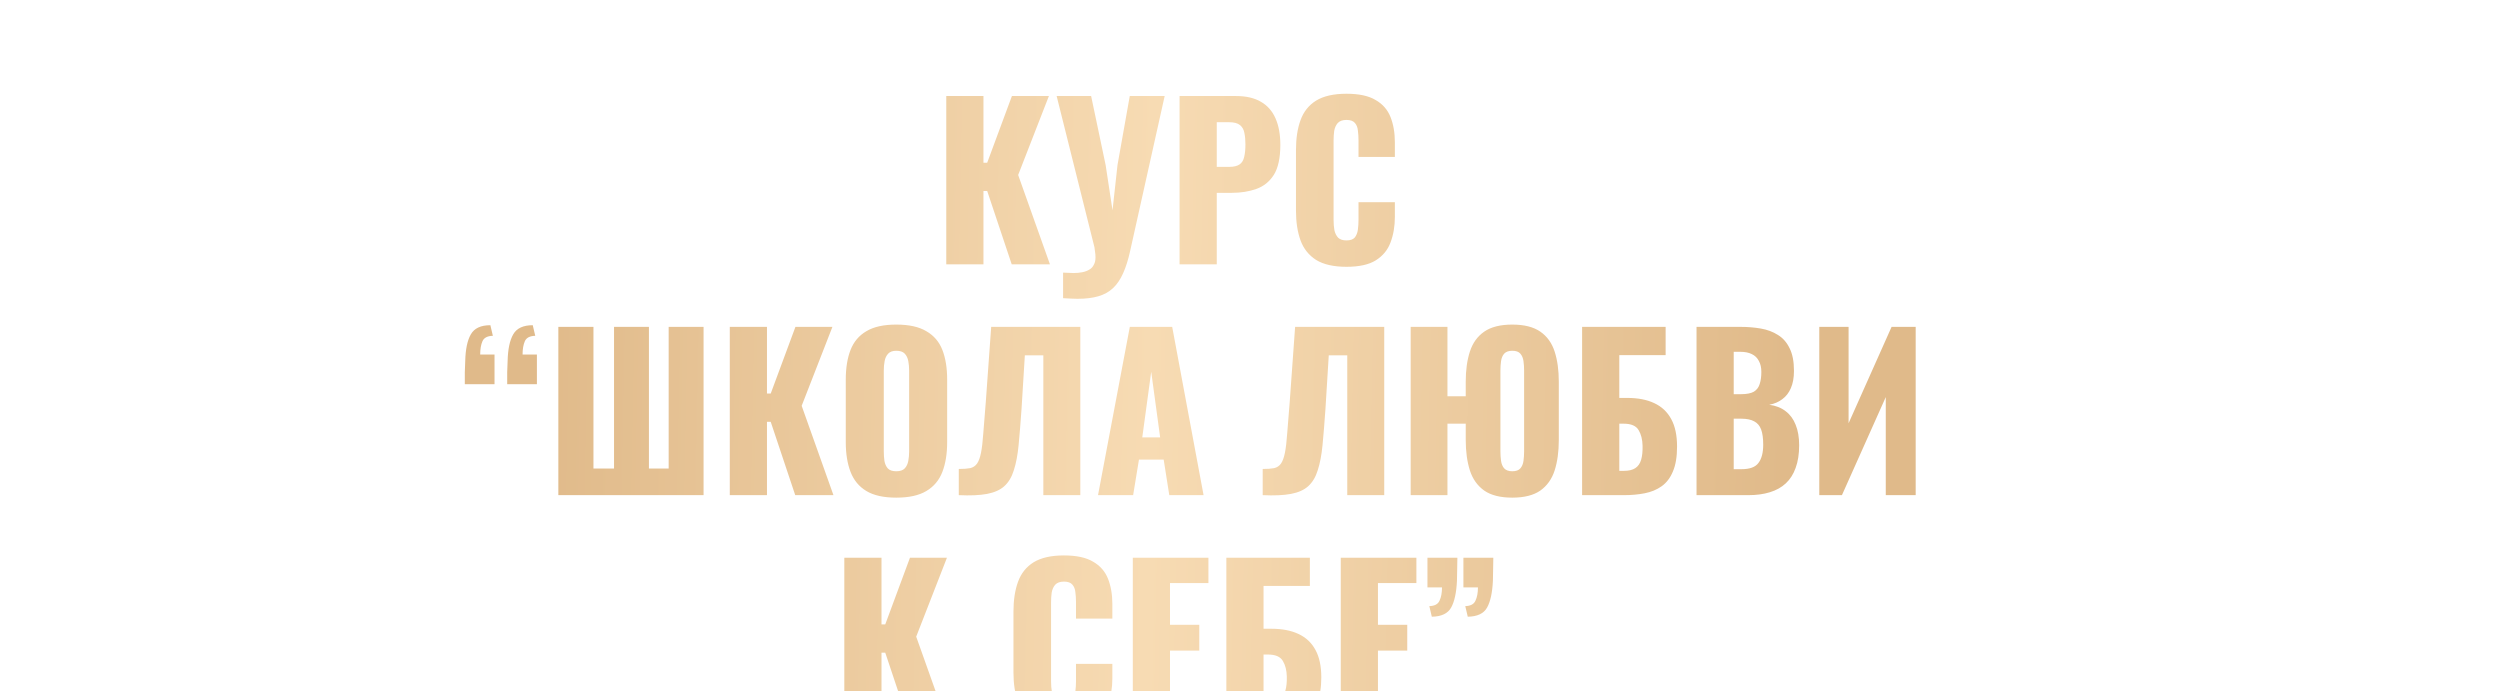 <?xml version="1.0" encoding="UTF-8"?> <svg xmlns="http://www.w3.org/2000/svg" width="2166" height="599" viewBox="0 0 2166 599" fill="none"><g clip-path="url(#clip0_3552_199)"><g filter="url(#filter0_dddi_3552_199)"><path d="M867.846 181V35.2H900.066V92.98H903.306L924.726 35.2H956.766L930.126 103.6L957.666 181H924.546L903.306 117.46H900.066V181H867.846ZM969.054 210.34V188.2C970.734 188.32 972.294 188.38 973.734 188.38C975.294 188.5 976.734 188.56 978.054 188.56C980.934 188.56 983.514 188.32 985.794 187.84C988.194 187.36 990.234 186.58 991.914 185.5C993.594 184.54 994.854 183.16 995.694 181.36C996.654 179.68 997.134 177.58 997.134 175.06C997.134 173.26 997.014 171.7 996.774 170.38C996.654 168.94 996.474 167.56 996.234 166.24L963.474 35.2H993.354L1005.95 95.14L1011.89 134.2L1016.21 94.96L1026.83 35.2H1057.07L1027.19 169.3C1025.51 176.98 1023.47 183.46 1021.07 188.74C1018.67 194.14 1015.73 198.46 1012.25 201.7C1008.77 204.94 1004.51 207.28 999.474 208.72C994.554 210.16 988.554 210.88 981.474 210.88C979.674 210.88 977.754 210.82 975.714 210.7C973.674 210.58 971.454 210.46 969.054 210.34ZM1069.98 181V35.2H1118.94C1127.7 35.2 1134.9 36.88 1140.54 40.24C1146.18 43.48 1150.38 48.28 1153.14 54.64C1155.9 60.88 1157.28 68.5 1157.28 77.5C1157.28 88.78 1155.42 97.42 1151.7 103.42C1147.98 109.3 1142.94 113.38 1136.58 115.66C1130.22 117.94 1123.08 119.08 1115.16 119.08H1102.2V181H1069.98ZM1102.2 96.58H1113C1116.96 96.58 1119.96 95.86 1122 94.42C1124.04 92.98 1125.36 90.82 1125.96 87.94C1126.68 85.06 1127.04 81.4 1127.04 76.96C1127.04 73.24 1126.74 70 1126.14 67.24C1125.66 64.36 1124.4 62.08 1122.36 60.4C1120.32 58.72 1117.14 57.88 1112.82 57.88H1102.2V96.58ZM1214.57 183.16C1203.53 183.16 1194.77 181.18 1188.29 177.22C1181.93 173.14 1177.43 167.5 1174.79 160.3C1172.15 152.98 1170.83 144.4 1170.83 134.56V82C1170.83 71.92 1172.15 63.28 1174.79 56.08C1177.43 48.76 1181.93 43.12 1188.29 39.16C1194.77 35.2 1203.53 33.22 1214.57 33.22C1225.37 33.22 1233.77 35.02 1239.77 38.62C1245.89 42.1 1250.21 47.02 1252.73 53.38C1255.25 59.74 1256.51 67.06 1256.51 75.34V87.94H1225.01V73.36C1225.01 70.48 1224.83 67.72 1224.47 65.08C1224.23 62.44 1223.39 60.28 1221.95 58.6C1220.51 56.8 1218.05 55.9 1214.57 55.9C1211.21 55.9 1208.69 56.8 1207.01 58.6C1205.45 60.4 1204.43 62.68 1203.95 65.44C1203.59 68.08 1203.41 70.9 1203.41 73.9V142.48C1203.41 145.72 1203.65 148.72 1204.13 151.48C1204.73 154.12 1205.81 156.28 1207.37 157.96C1209.05 159.52 1211.45 160.3 1214.57 160.3C1217.93 160.3 1220.33 159.46 1221.77 157.78C1223.21 155.98 1224.11 153.7 1224.47 150.94C1224.83 148.18 1225.01 145.36 1225.01 142.48V127.18H1256.51V139.78C1256.51 148.06 1255.25 155.5 1252.73 162.1C1250.33 168.58 1246.07 173.74 1239.95 177.58C1233.95 181.3 1225.49 183.16 1214.57 183.16ZM450.716 284.88C450.716 281.28 450.716 277.8 450.716 274.44C450.836 270.96 450.956 267.78 451.076 264.9C451.316 254.58 452.936 246.84 455.936 241.68C458.936 236.4 464.576 233.76 472.856 233.76L475.016 242.94C470.336 243.06 467.336 244.62 466.016 247.62C464.696 250.62 464.036 254.46 464.036 259.14H476.456V284.88H450.716ZM487.436 284.88C487.436 281.28 487.436 277.8 487.436 274.44C487.556 270.96 487.676 267.78 487.796 264.9C488.036 254.58 489.656 246.84 492.656 241.68C495.656 236.4 501.296 233.76 509.576 233.76L511.736 242.94C507.056 243.06 504.056 244.62 502.736 247.62C501.416 250.62 500.756 254.46 500.756 259.14H513.176V284.88H487.436ZM531.752 381V235.2H562.172V357.96H579.992V235.2H610.232V357.96H627.332V235.2H657.572V381H531.752ZM680.287 381V235.2H712.507V292.98H715.747L737.167 235.2H769.207L742.567 303.6L770.107 381H736.987L715.747 317.46H712.507V381H680.287ZM824.515 383.16C813.595 383.16 804.955 381.24 798.595 377.4C792.235 373.56 787.675 368.04 784.915 360.84C782.155 353.64 780.775 345.06 780.775 335.1V280.92C780.775 270.84 782.155 262.26 784.915 255.18C787.675 248.1 792.235 242.7 798.595 238.98C804.955 235.14 813.595 233.22 824.515 233.22C835.555 233.22 844.255 235.14 850.615 238.98C857.095 242.7 861.715 248.1 864.475 255.18C867.235 262.26 868.615 270.84 868.615 280.92V335.1C868.615 345.06 867.235 353.64 864.475 360.84C861.715 368.04 857.095 373.56 850.615 377.4C844.255 381.24 835.555 383.16 824.515 383.16ZM824.515 360.3C827.875 360.3 830.335 359.46 831.895 357.78C833.455 356.1 834.475 353.94 834.955 351.3C835.435 348.66 835.675 345.96 835.675 343.2V273C835.675 270.12 835.435 267.42 834.955 264.9C834.475 262.26 833.455 260.1 831.895 258.42C830.335 256.74 827.875 255.9 824.515 255.9C821.395 255.9 819.055 256.74 817.495 258.42C815.935 260.1 814.915 262.26 814.435 264.9C813.955 267.42 813.715 270.12 813.715 273V343.2C813.715 345.96 813.895 348.66 814.255 351.3C814.735 353.94 815.695 356.1 817.135 357.78C818.695 359.46 821.155 360.3 824.515 360.3ZM878.684 381V358.32C882.764 358.32 886.064 358.08 888.584 357.6C891.104 357 893.084 355.68 894.524 353.64C895.964 351.6 897.104 348.48 897.944 344.28C898.784 340.08 899.444 334.44 899.924 327.36C900.524 320.28 901.244 311.28 902.084 300.36L906.764 235.2H983.984V381H951.944V259.86H935.924L933.044 306.48C932.204 318.48 931.364 328.86 930.524 337.62C929.684 346.26 928.304 353.52 926.384 359.4C924.584 365.28 921.824 369.9 918.104 373.26C914.504 376.5 909.524 378.72 903.164 379.92C896.804 381.12 888.644 381.48 878.684 381ZM999.329 381L1026.87 235.2H1063.59L1090.77 381H1061.07L1056.21 350.22H1034.79L1029.75 381H999.329ZM1037.67 330.96H1053.15L1045.41 274.08L1037.67 330.96ZM1142 381V358.32C1146.08 358.32 1149.38 358.08 1151.9 357.6C1154.42 357 1156.4 355.68 1157.84 353.64C1159.28 351.6 1160.42 348.48 1161.26 344.28C1162.1 340.08 1162.76 334.44 1163.24 327.36C1163.84 320.28 1164.56 311.28 1165.4 300.36L1170.08 235.2H1247.3V381H1215.26V259.86H1199.24L1196.36 306.48C1195.52 318.48 1194.68 328.86 1193.84 337.62C1193 346.26 1191.62 353.52 1189.7 359.4C1187.9 365.28 1185.14 369.9 1181.42 373.26C1177.82 376.5 1172.84 378.72 1166.48 379.92C1160.12 381.12 1151.96 381.48 1142 381ZM1358.23 383.16C1347.91 383.16 1339.81 381.12 1333.93 377.04C1328.05 372.84 1323.91 367.02 1321.51 359.58C1319.11 352.02 1317.91 343.26 1317.91 333.3V319.08H1302.07V381H1270.21V235.2H1302.07V295.32H1317.91V282.72C1317.91 272.64 1319.11 263.94 1321.51 256.62C1323.91 249.18 1328.05 243.42 1333.93 239.34C1339.81 235.26 1347.91 233.22 1358.23 233.22C1368.55 233.22 1376.65 235.26 1382.53 239.34C1388.41 243.42 1392.55 249.18 1394.95 256.62C1397.35 264.06 1398.55 272.76 1398.55 282.72V333.3C1398.55 343.26 1397.35 352.02 1394.95 359.58C1392.55 367.02 1388.41 372.84 1382.53 377.04C1376.65 381.12 1368.55 383.16 1358.23 383.16ZM1358.23 360.3C1361.47 360.3 1363.81 359.46 1365.25 357.78C1366.69 356.1 1367.59 353.94 1367.95 351.3C1368.31 348.66 1368.49 345.96 1368.49 343.2V273C1368.49 270.12 1368.31 267.42 1367.95 264.9C1367.59 262.26 1366.69 260.1 1365.25 258.42C1363.81 256.74 1361.47 255.9 1358.23 255.9C1355.11 255.9 1352.77 256.74 1351.21 258.42C1349.77 260.1 1348.87 262.26 1348.51 264.9C1348.15 267.42 1347.97 270.12 1347.97 273V343.2C1347.97 345.96 1348.15 348.66 1348.51 351.3C1348.87 353.94 1349.77 356.1 1351.21 357.78C1352.77 359.46 1355.11 360.3 1358.23 360.3ZM1418.74 381V235.2H1491.1V259.68H1450.96V296.76H1457.8C1467.04 296.76 1474.84 298.26 1481.2 301.26C1487.68 304.26 1492.6 308.88 1495.96 315.12C1499.32 321.24 1501 329.16 1501 338.88C1501 347.76 1499.8 354.96 1497.4 360.48C1495.12 366 1491.88 370.26 1487.68 373.26C1483.48 376.26 1478.56 378.3 1472.92 379.38C1467.4 380.46 1461.4 381 1454.92 381H1418.74ZM1450.96 359.94H1455.1C1459.18 359.94 1462.42 359.16 1464.82 357.6C1467.22 356.04 1468.9 353.64 1469.86 350.4C1470.82 347.16 1471.24 343.08 1471.12 338.16C1471 332.76 1469.86 328.26 1467.7 324.66C1465.54 320.94 1461.22 319.08 1454.74 319.08H1450.96V359.94ZM1517.87 381V235.2H1555.85C1562.09 235.2 1567.97 235.68 1573.49 236.64C1579.13 237.6 1584.11 239.46 1588.43 242.22C1592.75 244.86 1596.11 248.7 1598.51 253.74C1601.03 258.66 1602.29 265.2 1602.29 273.36C1602.29 279.24 1601.39 284.22 1599.59 288.3C1597.91 292.26 1595.45 295.44 1592.21 297.84C1589.09 300.24 1585.31 301.86 1580.87 302.7C1586.51 303.42 1591.25 305.28 1595.09 308.28C1598.93 311.16 1601.81 315.06 1603.73 319.98C1605.77 324.9 1606.79 330.84 1606.79 337.8C1606.79 345.36 1605.77 351.9 1603.73 357.42C1601.81 362.82 1598.99 367.26 1595.27 370.74C1591.55 374.22 1586.93 376.8 1581.41 378.48C1576.01 380.16 1569.77 381 1562.69 381H1517.87ZM1550.09 358.5H1556.93C1564.01 358.5 1568.87 356.7 1571.51 353.1C1574.27 349.5 1575.65 344.22 1575.65 337.26C1575.65 331.74 1575.05 327.36 1573.85 324.12C1572.65 320.88 1570.67 318.54 1567.91 317.1C1565.15 315.54 1561.43 314.76 1556.75 314.76H1550.09V358.5ZM1550.09 293.52H1556.39C1561.31 293.52 1565.03 292.8 1567.55 291.36C1570.07 289.8 1571.75 287.58 1572.59 284.7C1573.55 281.82 1574.03 278.34 1574.03 274.26C1574.03 270.42 1573.31 267.24 1571.87 264.72C1570.55 262.08 1568.51 260.1 1565.75 258.78C1563.11 257.46 1559.75 256.8 1555.67 256.8H1550.09V293.52ZM1624.23 381V235.2H1649.61V318.72L1686.87 235.2H1707.75V381H1681.83V296.04L1643.85 381H1624.23ZM779.516 581V435.2H811.736V492.98H814.976L836.396 435.2H868.436L841.796 503.6L869.336 581H836.216L814.976 517.46H811.736V581H779.516ZM969.798 583.16C958.758 583.16 949.998 581.18 943.518 577.22C937.158 573.14 932.658 567.5 930.018 560.3C927.378 552.98 926.058 544.4 926.058 534.56V482C926.058 471.92 927.378 463.28 930.018 456.08C932.658 448.76 937.158 443.12 943.518 439.16C949.998 435.2 958.758 433.22 969.798 433.22C980.598 433.22 988.998 435.02 994.998 438.62C1001.12 442.1 1005.44 447.02 1007.96 453.38C1010.48 459.74 1011.74 467.06 1011.74 475.34V487.94H980.238V473.36C980.238 470.48 980.058 467.72 979.698 465.08C979.458 462.44 978.618 460.28 977.178 458.6C975.738 456.8 973.278 455.9 969.798 455.9C966.438 455.9 963.918 456.8 962.238 458.6C960.678 460.4 959.658 462.68 959.178 465.44C958.818 468.08 958.638 470.9 958.638 473.9V542.48C958.638 545.72 958.878 548.72 959.358 551.48C959.958 554.12 961.038 556.28 962.598 557.96C964.278 559.52 966.678 560.3 969.798 560.3C973.158 560.3 975.558 559.46 976.998 557.78C978.438 555.98 979.338 553.7 979.698 550.94C980.058 548.18 980.238 545.36 980.238 542.48V527.18H1011.74V539.78C1011.74 548.06 1010.48 555.5 1007.96 562.1C1005.56 568.58 1001.3 573.74 995.178 577.58C989.178 581.3 980.718 583.16 969.798 583.16ZM1029.46 581V435.2H1094.98V457.16H1061.68V493.34H1087.06V515.66H1061.68V559.22H1095.34V581H1029.46ZM1110.51 581V435.2H1182.87V459.68H1142.73V496.76H1149.57C1158.81 496.76 1166.61 498.26 1172.97 501.26C1179.45 504.26 1184.37 508.88 1187.73 515.12C1191.09 521.24 1192.77 529.16 1192.77 538.88C1192.77 547.76 1191.57 554.96 1189.17 560.48C1186.89 566 1183.65 570.26 1179.45 573.26C1175.25 576.26 1170.33 578.3 1164.69 579.38C1159.17 580.46 1153.17 581 1146.69 581H1110.51ZM1142.73 559.94H1146.87C1150.95 559.94 1154.19 559.16 1156.59 557.6C1158.99 556.04 1160.67 553.64 1161.63 550.4C1162.59 547.16 1163.01 543.08 1162.89 538.16C1162.77 532.76 1161.63 528.26 1159.47 524.66C1157.31 520.94 1152.99 519.08 1146.51 519.08H1142.73V559.94ZM1209.64 581V435.2H1275.16V457.16H1241.86V493.34H1267.24V515.66H1241.86V559.22H1275.52V581H1209.64ZM1288.53 486.32L1286.37 477.14C1290.93 477.02 1293.87 475.46 1295.19 472.46C1296.63 469.46 1297.35 465.62 1297.35 460.94H1284.75V435.2H1310.67C1310.67 438.8 1310.61 442.28 1310.49 445.64C1310.49 449 1310.43 452.18 1310.31 455.18C1309.83 465.5 1308.15 473.24 1305.27 478.4C1302.39 483.56 1296.81 486.2 1288.53 486.32ZM1319.67 486.32L1317.51 477.14C1322.07 477.02 1325.01 475.46 1326.33 472.46C1327.77 469.46 1328.49 465.62 1328.49 460.94H1315.89V435.2H1341.81C1341.81 438.8 1341.75 442.28 1341.63 445.64C1341.63 449 1341.57 452.18 1341.45 455.18C1340.97 465.5 1339.29 473.24 1336.41 478.4C1333.53 483.56 1327.95 486.2 1319.67 486.32Z" fill="url(#paint0_linear_3552_199)"></path></g></g><defs><filter id="filter0_dddi_3552_199" x="335.716" y="8.22" width="1397.04" height="689.94" filterUnits="userSpaceOnUse" color-interpolation-filters="sRGB"><feFlood flood-opacity="0" result="BackgroundImageFix"></feFlood><feColorMatrix in="SourceAlpha" type="matrix" values="0 0 0 0 0 0 0 0 0 0 0 0 0 0 0 0 0 0 127 0" result="hardAlpha"></feColorMatrix><feOffset dx="-10" dy="10"></feOffset><feGaussianBlur stdDeviation="5"></feGaussianBlur><feComposite in2="hardAlpha" operator="out"></feComposite><feColorMatrix type="matrix" values="0 0 0 0 0 0 0 0 0 0 0 0 0 0 0 0 0 0 0.15 0"></feColorMatrix><feBlend mode="normal" in2="BackgroundImageFix" result="effect1_dropShadow_3552_199"></feBlend><feColorMatrix in="SourceAlpha" type="matrix" values="0 0 0 0 0 0 0 0 0 0 0 0 0 0 0 0 0 0 127 0" result="hardAlpha"></feColorMatrix><feOffset dx="-45" dy="45"></feOffset><feGaussianBlur stdDeviation="35"></feGaussianBlur><feComposite in2="hardAlpha" operator="out"></feComposite><feColorMatrix type="matrix" values="0 0 0 0 0 0 0 0 0 0 0 0 0 0 0 0 0 0 0.1 0"></feColorMatrix><feBlend mode="normal" in2="effect1_dropShadow_3552_199" result="effect2_dropShadow_3552_199"></feBlend><feColorMatrix in="SourceAlpha" type="matrix" values="0 0 0 0 0 0 0 0 0 0 0 0 0 0 0 0 0 0 127 0" result="hardAlpha"></feColorMatrix><feOffset dx="8" dy="-8"></feOffset><feGaussianBlur stdDeviation="5"></feGaussianBlur><feComposite in2="hardAlpha" operator="out"></feComposite><feColorMatrix type="matrix" values="0 0 0 0 1 0 0 0 0 1 0 0 0 0 1 0 0 0 0.07 0"></feColorMatrix><feBlend mode="normal" in2="effect2_dropShadow_3552_199" result="effect3_dropShadow_3552_199"></feBlend><feBlend mode="normal" in="SourceGraphic" in2="effect3_dropShadow_3552_199" result="shape"></feBlend><feColorMatrix in="SourceAlpha" type="matrix" values="0 0 0 0 0 0 0 0 0 0 0 0 0 0 0 0 0 0 127 0" result="hardAlpha"></feColorMatrix><feOffset dx="-1" dy="1"></feOffset><feGaussianBlur stdDeviation="0.5"></feGaussianBlur><feComposite in2="hardAlpha" operator="arithmetic" k2="-1" k3="1"></feComposite><feColorMatrix type="matrix" values="0 0 0 0 1 0 0 0 0 1 0 0 0 0 1 0 0 0 0.2 0"></feColorMatrix><feBlend mode="normal" in2="shape" result="effect4_innerShadow_3552_199"></feBlend></filter><linearGradient id="paint0_linear_3552_199" x1="521.964" y1="8.7241e-06" x2="1600.27" y2="21.424" gradientUnits="userSpaceOnUse"><stop stop-color="#E0BA8A"></stop><stop offset="0.49" stop-color="#F7DBB3"></stop><stop offset="1" stop-color="#E0BA8A"></stop></linearGradient><clipPath id="clip0_3552_199"><rect width="2166" height="599" fill="white"></rect></clipPath></defs></svg> 